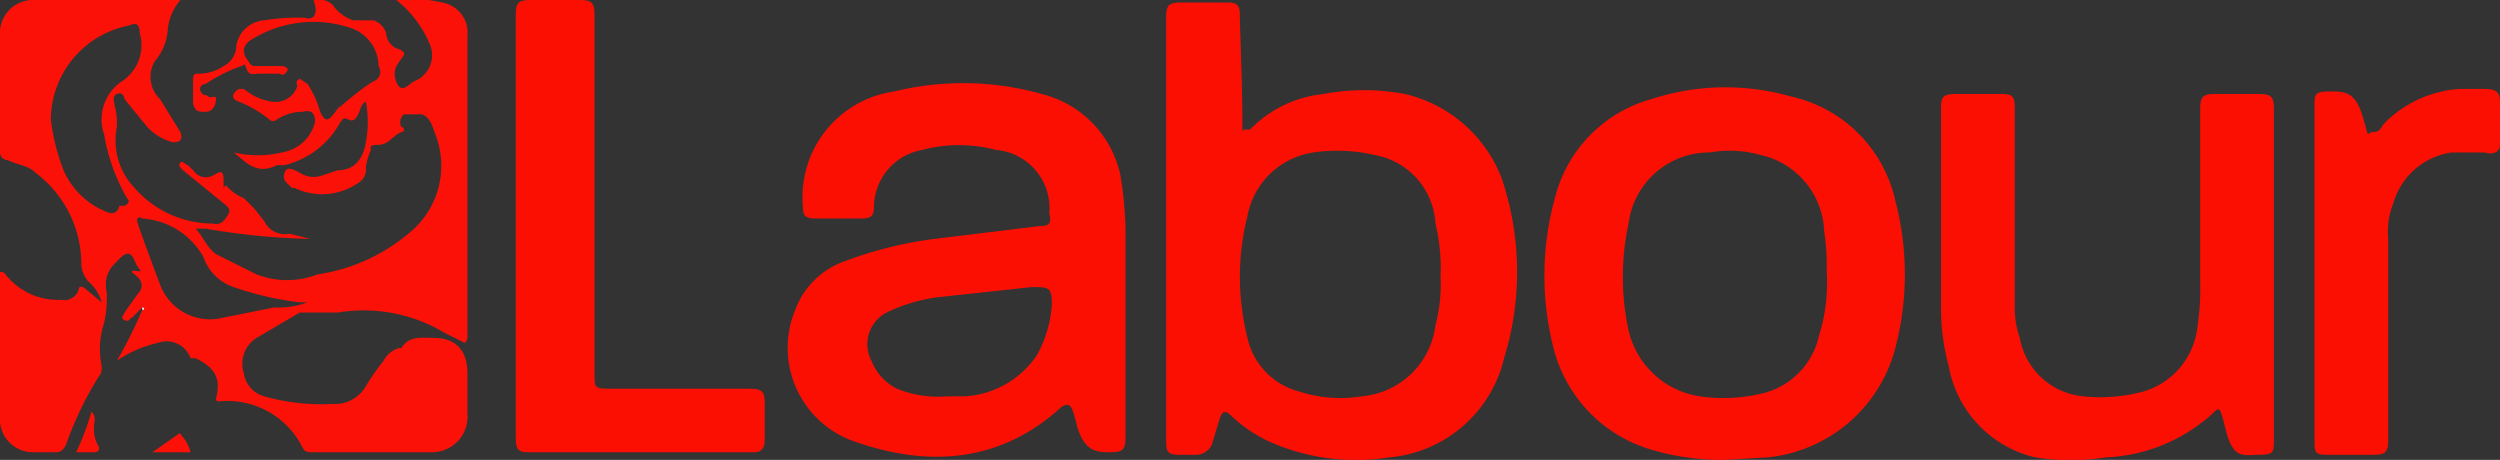 <svg xmlns="http://www.w3.org/2000/svg" width="98.4" height="18.1" viewBox="0 0 98.4 18.1">
  <rect x="0" y="0" width="98.4" height="18.1" fill="#333333" stroke="none"/>
  <defs>
    <style>
      .a {
        fill: #fb1107;
      }

      .b {
        fill: #fc0f03;
      }

      .c {
        fill: #fefefd;
      }
    </style>
  </defs>
  <title>Asset 8</title>
  <g>
    <path class="a" d="M5.6,12.1l-.4.4c-.1,0-.1.2-.3.1s0-.2,0-.3l.5-.7c.2-.2.3-.5-.1-.8s.4,0,.2-.2-.2-.5-.4-.6-.5.3-.7.5a1.2,1.2,0,0,0-.2,1,4.5,4.5,0,0,1-.1,1.2A3.3,3.3,0,0,0,4,14.4c0,.2,0,.3-.1.4a13.4,13.4,0,0,0-1.3,2.7c-.1.2-.2.3-.4.3H1.3A1.3,1.3,0,0,1,0,16.6V10.7c.2,0,.2.1.3.2a2.6,2.6,0,0,0,2.1.9.6.6,0,0,0,.7-.4c0-.2.2-.1.3,0l.6.5a1.6,1.6,0,0,0-.5-.8,1.1,1.1,0,0,1-.3-.8A4.5,4.5,0,0,0,1.4,6.8C1.1,6.5.7,6.5.3,6.3A.3.3,0,0,1,0,6V1.4A1.3,1.3,0,0,1,1.3,0H7.1a2.1,2.1,0,0,0-.5,1.2,2.1,2.1,0,0,1-.5,1.2,1.2,1.2,0,0,0,.2,1.5l.8,1.3c.1.3,0,.4-.3.4a2.1,2.1,0,0,1-1-.6L4.9,3.9c0-.1-.1-.3-.3-.2s-.1.3-.1.4a2.8,2.8,0,0,1,.1.9,2.7,2.7,0,0,0,.7,2.4A4.1,4.1,0,0,0,8.4,8.8c.3.1.5-.2.6-.4s-.1-.3-.2-.4L7.2,6.7c-.1-.1-.2-.2-.1-.3s.2.1.3.1l.2.2a.6.6,0,0,0,.8.2c.2-.1.4-.3.4.2s0,.2.1.2a1.8,1.8,0,0,0,.7.5l.4.4.4.5a.9.9,0,0,0,1,.5l.8.2h-.1a27.1,27.1,0,0,1-4-.4H7.7c.3.3.4.7.8,1l1.6.8a3.3,3.3,0,0,0,2.4,0A7.2,7.2,0,0,0,16.3,9a3.4,3.4,0,0,0,.8-3.8c-.1-.3-.2-.6-.5-.7h-.7a.4.4,0,0,0-.1.5.1.1,0,0,1,0,.2c-.3.1-.5.5-.9.5s-.3.1-.3.2a2.5,2.5,0,0,0-.2.7.6.6,0,0,1-.3.6,2.5,2.5,0,0,1-2.5.2h-.1c-.2-.2-.4-.3-.3-.6s.4-.1.6,0a1,1,0,0,0,.9.1l.6-.2c.7,0,1-.5,1.1-1.1a4.3,4.3,0,0,0,0-1.6c-.2.1-.2.3-.3.5s-.2.3-.4.2-.2,0-.3.1a3.4,3.4,0,0,1-2.2,1.7h-.3c-.8.4-1.2-.1-1.7-.5a4.1,4.1,0,0,0,1.9,0,1.6,1.6,0,0,0,1.3-1.2c0-.3-.1-.5-.5-.4a1.9,1.9,0,0,0-1,.3.2.2,0,0,1-.3,0,4.7,4.7,0,0,0-1.2-.7c-.3-.1-.3-.3,0-.5h.2a2.2,2.2,0,0,0,1.1.5.9.9,0,0,0,1-.6c0-.1-.1-.2.1-.3l.3.2a3.7,3.7,0,0,1,.5,1.1c.2.4.3.4.6,0s.1-.1.2-.2.8-.7,1.3-1a.4.4,0,0,0,.2-.6,1.6,1.6,0,0,0-1.1-1.5,4.6,4.6,0,0,0-3.8.4c-.4.2-.5.5-.3.8s.2.3.4.3h1c.1,0,.3.1.2.2s-.1.2-.3.1h-.8c-.2,0-.4.1-.5-.2s-.1-.1-.2-.1a6.1,6.1,0,0,0-1.4.7c-.1,0-.3.1-.2.3s.2.1.3.2.3-.1.3.1-.1.5-.4.5-.4,0-.5-.3V3.1c0-.2.1-.2.2-.2a1.7,1.7,0,0,0,1-.3.9.9,0,0,0,.5-.8,1.2,1.2,0,0,1,1.1-1A8.1,8.1,0,0,1,12,.7c.3.1.5-.1.4-.5s-.1-.2.1-.2a.7.7,0,0,1,.6.2,1.6,1.6,0,0,0,.8.6h.8a.8.8,0,0,1,.5.5.7.7,0,0,0,.4.6c.3.1.4.2.2.4l-.2.3a.8.8,0,0,0,.1.8c.2.2.4-.1.6-.2a1.1,1.1,0,0,0,.6-1.5A4.4,4.4,0,0,0,15.6,0a5.1,5.1,0,0,1,1.8.1,1.2,1.2,0,0,1,1,1.3V13.2a.4.4,0,0,1-.1.3l-.8-.4a6.2,6.2,0,0,0-4.2-.8H11.8l-1.7,1a1.2,1.2,0,0,0-.5,1.4,1.1,1.1,0,0,0,.8.9,8.3,8.3,0,0,0,2.7.3,1.4,1.4,0,0,0,1.3-.7,8.6,8.6,0,0,1,.7-1,1,1,0,0,1,.6-.5h.1c.3-.5.8-.4,1.3-.4s1.3.2,1.3,1.4v1.6A1.4,1.4,0,0,1,17,17.8H12.3c-.2,0-.3,0-.4-.2a3.3,3.3,0,0,0-3.3-1.8.1.1,0,0,1-.1-.1c.2-.8,0-1.2-.8-1.6H7.5a1,1,0,0,0-1.3-.6,4.6,4.6,0,0,0-1.6.7,18.6,18.6,0,0,0,1-2c.1,0,.1-.1,0-.1ZM2,4.7a8.4,8.4,0,0,0,.5,2A3.1,3.1,0,0,0,4.1,8.3c.2.1.5.2.6-.2h.2c.2-.1.2-.2.1-.3a7.5,7.5,0,0,1-.9-2.5,1.8,1.8,0,0,1,.7-2.1,1.7,1.7,0,0,0,.7-1.9c0-.4-.2-.4-.4-.3A3.8,3.8,0,0,0,2,4.7Zm10.1,7.2h-.3a12.2,12.2,0,0,1-2.6-.6A1.9,1.9,0,0,1,8,10.1,3,3,0,0,0,5.6,8.6c-.2-.1-.2,0-.2.1s.6,1.7.9,2.5a2.1,2.1,0,0,0,2.5,1.3l2-.4A3.2,3.2,0,0,0,12.1,11.9Z"/>
    <path class="b" d="M45.9,9V.7c0-.5.1-.6.6-.6h1.8c.4,0,.5.1.5.5s.1,2.8.1,4.1-.1.3.1.4h.2a4.7,4.7,0,0,1,2.9-1.4,8.6,8.6,0,0,1,3.2,0A5.4,5.4,0,0,1,59.1,7a11.5,11.5,0,0,1,.1,7.1A5.1,5.1,0,0,1,54.7,18a8.4,8.4,0,0,1-4.7-.6,5.6,5.6,0,0,1-1.5-1c-.3-.3-.4-.2-.5.1l-.3,1a.7.7,0,0,1-.6.4h-.7c-.4,0-.5-.1-.5-.5V9Zm10.8,1.9a7.5,7.5,0,0,0-.2-2.1,2.9,2.9,0,0,0-2.4-2.7A6.5,6.5,0,0,0,51.7,6a3.1,3.1,0,0,0-2.6,2.5,9.8,9.8,0,0,0,0,4.8,2.8,2.8,0,0,0,2,2.1,5.3,5.3,0,0,0,2.5.2,3.2,3.2,0,0,0,2.9-2.8A6.2,6.2,0,0,0,56.7,10.9Z"/>
    <path class="b" d="M44.3,12.7v4.5c0,.5-.1.6-.6.6s-1,0-1.3-1a6.4,6.4,0,0,0-.2-.7c-.1-.2-.2-.2-.4-.1-2.4,2.2-5.2,2.4-8.1,1.4a3.9,3.9,0,0,1-2.4-5.2,3.2,3.2,0,0,1,1.9-1.9,15.8,15.8,0,0,1,3.6-.9l4.1-.5c.4,0,.5-.1.4-.5a2.3,2.3,0,0,0-2.1-2.5,5.7,5.7,0,0,0-2.9,0,2.3,2.3,0,0,0-1.9,2.2c0,.4-.1.5-.5.5H32.1c-.4,0-.5-.1-.5-.5a4.2,4.2,0,0,1,3.6-4.5,11.4,11.4,0,0,1,5.8.1,4.2,4.2,0,0,1,3.1,3.2A14.9,14.9,0,0,1,44.3,9v3.7Zm-7,2.9H38A3.7,3.7,0,0,0,40.8,14a4.7,4.7,0,0,0,.6-2c0-.7-.1-.7-.8-.7l-3.7.4a6.6,6.6,0,0,0-2,.6,1.4,1.4,0,0,0-.6,1.9,2.1,2.1,0,0,0,1,1.1A4.4,4.4,0,0,0,37.3,15.6Z"/>
    <path class="b" d="M67.9,18.1a9.7,9.7,0,0,1-2.9-.4,5.6,5.6,0,0,1-3.8-3.8,11.5,11.5,0,0,1,0-6.1A5.4,5.4,0,0,1,65,3.9a9.4,9.4,0,0,1,5.5-.1,5.4,5.4,0,0,1,4.1,4.1,11.4,11.4,0,0,1,0,5.8,5.8,5.8,0,0,1-5,4.3Zm4-7.4a9.2,9.2,0,0,0-.1-1.6,3.2,3.2,0,0,0-2.5-3,4.5,4.5,0,0,0-2-.1,3.2,3.2,0,0,0-3.2,2.8,9.9,9.9,0,0,0,0,4.2,3.4,3.4,0,0,0,2.8,2.6,6.5,6.5,0,0,0,2.4-.1,3,3,0,0,0,2.3-2.3A6.9,6.9,0,0,0,71.9,10.7Z"/>
    <path class="b" d="M89.5,10.8v6.5c0,.5,0,.6-.6.6s-1,.2-1.3-1-.2-.8-.9-.3A6.6,6.6,0,0,1,82.9,18a8.8,8.8,0,0,1-2.8,0,4.5,4.5,0,0,1-3.4-3.6,8.5,8.5,0,0,1-.3-2.3V4.2c0-.4.1-.5.6-.5h1.8c.4,0,.5.1.5.5v8a3.6,3.6,0,0,0,.2,1.1A2.8,2.8,0,0,0,82,15.6a6.5,6.5,0,0,0,2.4-.2,3,3,0,0,0,2.1-2.6,9.7,9.7,0,0,0,.1-1.7V4.3c0-.5.1-.6.6-.6h1.7c.5,0,.6.1.6.6Z"/>
    <path class="b" d="M20.3,8.9V.6c0-.5.1-.6.6-.6h1.9c.5,0,.6.1.6.6V14.7c0,.6,0,.6.7.6h5.4c.5,0,.6.1.6.6v1.4c0,.3-.1.5-.4.5H20.8c-.4,0-.5-.1-.5-.6Z"/>
    <path class="b" d="M91.1,10.7V4.2c0-.5,0-.6.6-.6s1,0,1.3,1,.1.6.4.6.3-.2.5-.4a4.6,4.6,0,0,1,2.9-1.3h1c.4,0,.6.1.6.5V5.7c0,.3-.3.4-.6.3H96.5a2.8,2.8,0,0,0-2.3,2A3,3,0,0,0,94,9.4v7.9c0,.5-.1.6-.6.6H91.6c-.5,0-.5-.1-.5-.6V10.7Z"/>
    <path class="a" d="M3,17.8a10.4,10.4,0,0,0,.6-1.6c.2.2.1.4.1.6a1.3,1.3,0,0,0,.2.8c0,.1,0,.2-.2.2Z"/>
    <path class="a" d="M7.5,17.8H6l1-.7c.1-.1.1,0,.2.1A1.6,1.6,0,0,1,7.5,17.8Z"/>
    <path class="c" d="M5.6,12.1h0c.1,0,.1.1,0,.1Z"/>
  </g>
</svg>
